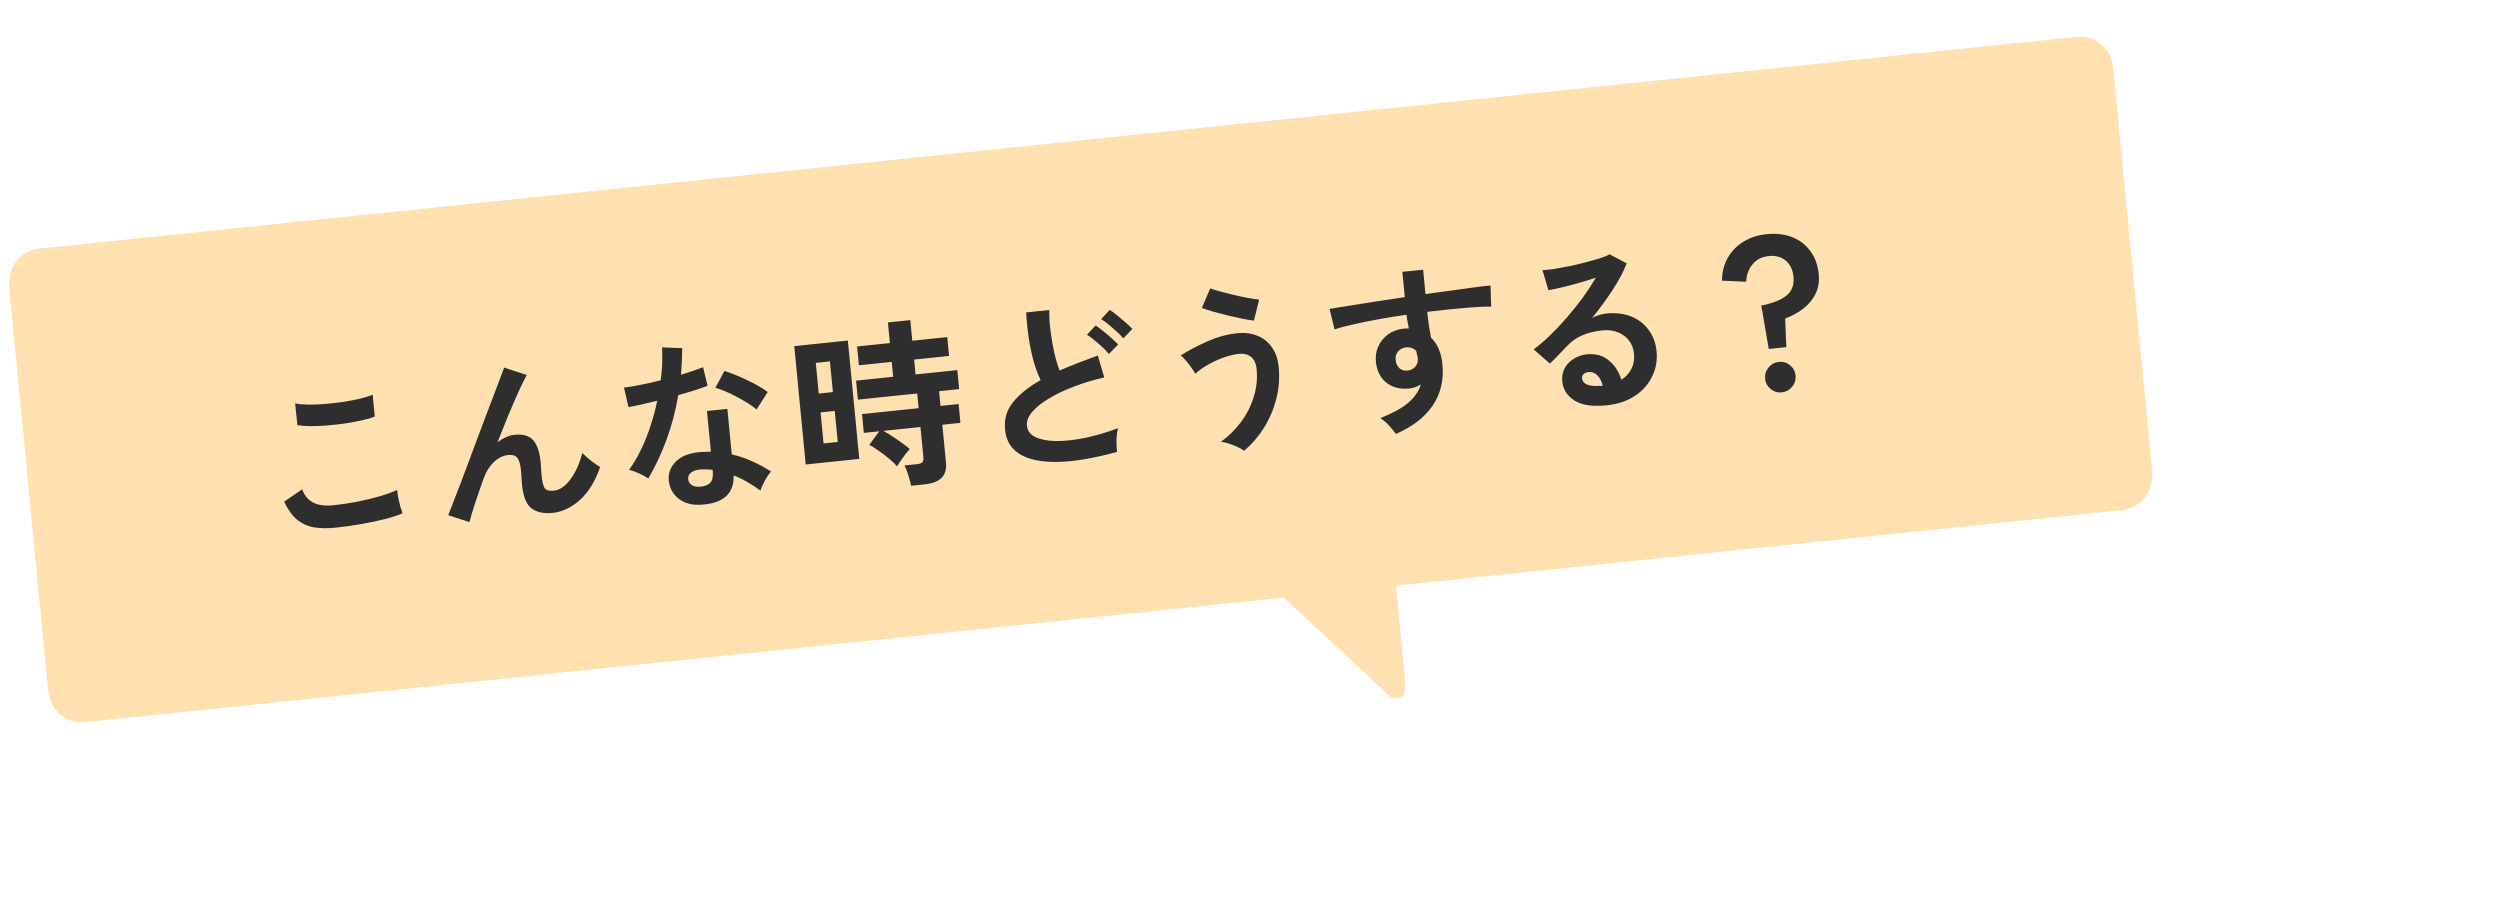 <svg width="333" height="123" viewBox="0 0 333 123" fill="none" xmlns="http://www.w3.org/2000/svg">
<path d="M276.61 4.904L5.19 33.119C2.756 33.372 0.965 35.647 1.209 38.174L6.416 92.059C6.66 94.587 8.852 96.448 11.285 96.195L170.966 79.596C177.636 85.788 184.549 92.187 184.922 92.574C185.663 93.309 187.419 93.359 187.204 91.137L185.935 78.001L282.702 67.942C285.136 67.689 286.927 65.414 286.683 62.886L281.476 9.001C281.231 6.473 279.044 4.651 276.61 4.904Z" fill="#FFE1B1"/>
<path d="M44.72 70.283C43.653 70.394 42.688 70.382 41.823 70.246C40.972 70.094 40.215 69.746 39.552 69.204C38.905 68.66 38.338 67.866 37.851 66.823L40.248 65.174C40.535 65.981 41.017 66.566 41.695 66.93C42.373 67.294 43.285 67.416 44.431 67.297C45.45 67.191 46.495 67.034 47.568 66.826C48.641 66.618 49.647 66.377 50.585 66.102C51.523 65.828 52.291 65.547 52.89 65.26C52.915 65.514 52.963 65.847 53.035 66.258C53.123 66.667 53.218 67.067 53.32 67.459C53.438 67.849 53.539 68.152 53.624 68.368C53.008 68.641 52.213 68.901 51.24 69.147C50.268 69.393 49.212 69.615 48.074 69.814C46.952 70.011 45.834 70.167 44.72 70.283ZM39.614 56.626L39.311 53.738C39.787 53.833 40.37 53.885 41.062 53.894C41.77 53.901 42.523 53.871 43.32 53.804C44.133 53.735 44.944 53.643 45.753 53.527C46.56 53.395 47.301 53.253 47.978 53.102C48.653 52.936 49.207 52.758 49.638 52.568L49.92 55.482C49.534 55.651 49.003 55.811 48.327 55.962C47.65 56.112 46.908 56.254 46.101 56.386C45.293 56.502 44.474 56.596 43.645 56.666C42.816 56.736 42.047 56.767 41.339 56.761C40.631 56.754 40.056 56.709 39.614 56.626ZM62.538 69.541L59.702 68.629C59.831 68.31 60.044 67.765 60.339 66.995C60.649 66.206 61.009 65.276 61.42 64.204C61.831 63.132 62.258 61.985 62.703 60.765C63.162 59.527 63.622 58.297 64.082 57.075C64.557 55.835 64.999 54.671 65.409 53.583C65.818 52.495 66.177 51.548 66.485 50.744C66.791 49.924 67.015 49.33 67.156 48.961L70.169 49.951C69.894 50.43 69.544 51.134 69.12 52.063C68.695 52.992 68.235 54.053 67.739 55.247C67.258 56.423 66.766 57.648 66.262 58.923C66.605 58.646 66.969 58.423 67.355 58.255C67.739 58.07 68.13 57.957 68.528 57.915C69.674 57.796 70.509 58.039 71.033 58.644C71.558 59.249 71.886 60.236 72.019 61.606C72.039 61.813 72.059 62.109 72.08 62.492C72.1 62.86 72.12 63.156 72.142 63.379C72.227 64.255 72.377 64.818 72.595 65.069C72.812 65.32 73.207 65.416 73.78 65.356C74.559 65.275 75.291 64.773 75.973 63.849C76.671 62.924 77.201 61.751 77.562 60.33C77.866 60.652 78.253 60.998 78.723 61.368C79.209 61.735 79.613 62.015 79.937 62.207C79.285 64.108 78.389 65.569 77.25 66.588C76.127 67.605 74.913 68.182 73.608 68.318C72.446 68.438 71.51 68.238 70.801 67.717C70.108 67.194 69.685 66.144 69.532 64.567C69.512 64.36 69.491 64.056 69.468 63.657C69.446 63.257 69.422 62.93 69.398 62.675C69.316 61.831 69.148 61.261 68.895 60.966C68.641 60.67 68.244 60.551 67.703 60.607C66.987 60.681 66.335 61.007 65.748 61.582C65.175 62.141 64.737 62.846 64.433 63.698C63.964 65.001 63.563 66.169 63.228 67.201C62.893 68.217 62.663 68.997 62.538 69.541ZM93.346 67.231C92.115 67.295 91.115 67.012 90.347 66.385C89.579 65.757 89.155 64.94 89.073 63.935C88.999 62.994 89.328 62.163 90.062 61.444C90.812 60.722 91.914 60.31 93.367 60.207C93.591 60.2 93.815 60.193 94.04 60.186C94.263 60.162 94.479 60.156 94.689 60.166L94.165 54.744L96.886 54.461L97.473 60.529C98.409 60.737 99.306 61.038 100.164 61.431C101.038 61.823 101.886 62.282 102.708 62.807C102.446 63.092 102.171 63.49 101.883 64.003C101.611 64.514 101.413 64.961 101.289 65.344C100.735 64.935 100.161 64.56 99.565 64.22C98.968 63.864 98.353 63.566 97.719 63.326C97.794 65.763 96.336 67.065 93.346 67.231ZM86.354 63.735C86.078 63.539 85.687 63.322 85.182 63.085C84.677 62.848 84.218 62.678 83.807 62.576C84.684 61.343 85.439 59.929 86.073 58.336C86.705 56.725 87.197 55.074 87.547 53.381C86.762 53.575 86.032 53.747 85.355 53.898C84.678 54.049 84.135 54.162 83.724 54.236L83.11 51.622C83.667 51.564 84.379 51.45 85.246 51.279C86.13 51.107 87.05 50.899 88.007 50.654C88.11 49.888 88.174 49.141 88.201 48.415C88.225 47.672 88.221 46.957 88.186 46.269L90.873 46.375C90.861 47.583 90.806 48.763 90.709 49.915C91.255 49.746 91.777 49.579 92.276 49.415C92.788 49.233 93.246 49.064 93.649 48.91L94.25 51.381C93.77 51.575 93.187 51.781 92.501 51.997C91.831 52.212 91.112 52.423 90.344 52.631C89.997 54.694 89.48 56.662 88.793 58.535C88.106 60.408 87.293 62.142 86.354 63.735ZM100.776 54.539C100.495 54.295 100.123 54.028 99.662 53.738C99.2 53.448 98.706 53.162 98.18 52.879C97.654 52.595 97.132 52.344 96.612 52.125C96.109 51.904 95.668 51.748 95.289 51.659L96.495 49.41C96.892 49.53 97.358 49.699 97.894 49.916C98.428 50.118 98.973 50.359 99.531 50.639C100.087 50.903 100.603 51.171 101.079 51.443C101.556 51.715 101.95 51.972 102.263 52.213L100.776 54.539ZM93.33 64.82C93.935 64.757 94.368 64.575 94.628 64.275C94.903 63.956 95.006 63.447 94.938 62.746L94.922 62.579C94.418 62.519 93.902 62.5 93.374 62.523C92.831 62.563 92.402 62.696 92.086 62.922C91.786 63.146 91.645 63.434 91.663 63.786C91.681 64.139 91.836 64.412 92.128 64.607C92.42 64.802 92.821 64.873 93.33 64.82ZM121.36 64.705C121.29 64.31 121.164 63.84 120.983 63.296C120.818 62.75 120.648 62.318 120.472 61.998L122.143 61.825C122.477 61.79 122.711 61.709 122.843 61.583C122.975 61.456 123.026 61.234 122.995 60.916L122.605 56.878L117.664 57.392C118.055 57.609 118.473 57.863 118.919 58.154C119.365 58.446 119.787 58.74 120.186 59.036C120.598 59.315 120.929 59.578 121.178 59.826C121.017 59.987 120.815 60.225 120.572 60.54C120.344 60.837 120.124 61.142 119.913 61.453C119.716 61.747 119.577 61.971 119.496 62.124C119.223 61.798 118.86 61.45 118.406 61.079C117.951 60.692 117.483 60.339 117.002 60.019C116.535 59.681 116.132 59.425 115.794 59.251L117.115 57.449L115.062 57.663L114.82 55.154L122.363 54.37L122.174 52.411L114.272 53.233L114.028 50.7L118.969 50.187L118.777 48.204L114.409 48.658L114.166 46.15L118.535 45.696L118.269 42.948L121.253 42.638L121.519 45.385L126.174 44.901L126.416 47.41L121.761 47.894L121.953 49.876L127.515 49.298L127.76 51.83L125.086 52.108L125.275 54.067L127.686 53.817L127.929 56.325L125.518 56.576L126.007 61.64C126.172 63.344 125.236 64.302 123.199 64.514L121.36 64.705ZM107.319 61.87L105.795 46.103L112.933 45.361L114.457 61.128L107.319 61.87ZM109.7 59.064L111.586 58.868L111.187 54.736L109.301 54.932L109.7 59.064ZM109.058 52.423L110.944 52.227L110.549 48.142L108.664 48.338L109.058 52.423ZM148.796 60.188C147.325 60.598 145.886 60.925 144.479 61.167C143.072 61.41 141.749 61.532 140.512 61.532C139.274 61.532 138.175 61.389 137.215 61.102C136.254 60.8 135.477 60.334 134.886 59.704C134.309 59.056 133.97 58.214 133.87 57.179C133.738 55.809 134.103 54.597 134.965 53.542C135.842 52.47 137.059 51.499 138.614 50.63C138.293 49.971 137.991 49.174 137.708 48.239C137.439 47.285 137.218 46.247 137.045 45.123C136.871 43.983 136.75 42.813 136.682 41.613L139.761 41.293C139.75 42.179 139.81 43.13 139.941 44.146C140.069 45.146 140.234 46.102 140.435 47.014C140.651 47.925 140.887 48.704 141.143 49.353C141.914 49.016 142.726 48.682 143.578 48.352C144.446 48.021 145.33 47.688 146.23 47.353L147.091 50.279C145.706 50.584 144.386 50.979 143.131 51.463C141.874 51.931 140.76 52.458 139.787 53.041C138.814 53.609 138.052 54.211 137.503 54.847C136.968 55.466 136.73 56.086 136.79 56.707C136.855 57.376 137.225 57.876 137.9 58.208C138.575 58.54 139.476 58.72 140.604 58.747C141.73 58.759 143.004 58.627 144.424 58.35C145.858 58.056 147.359 57.619 148.926 57.038C148.805 57.452 148.735 57.974 148.716 58.604C148.712 59.231 148.739 59.76 148.796 60.188ZM149.626 45.069C149.246 44.626 148.767 44.161 148.189 43.675C147.626 43.17 147.122 42.78 146.678 42.505L147.813 41.277C148.086 41.441 148.414 41.681 148.798 41.995C149.182 42.309 149.559 42.631 149.929 42.963C150.314 43.293 150.615 43.575 150.83 43.81L149.626 45.069ZM147.705 47.151C147.341 46.706 146.87 46.241 146.292 45.754C145.729 45.249 145.226 44.859 144.781 44.584L145.94 43.353C146.197 43.52 146.518 43.76 146.902 44.074C147.302 44.386 147.686 44.708 148.056 45.04C148.426 45.371 148.718 45.654 148.934 45.889L147.705 47.151ZM165.709 60.046C165.499 59.875 165.21 59.704 164.839 59.533C164.487 59.377 164.111 59.231 163.712 59.096C163.313 58.96 162.952 58.877 162.627 58.847C163.619 58.132 164.493 57.277 165.249 56.282C166.019 55.269 166.594 54.155 166.975 52.941C167.372 51.726 167.508 50.473 167.384 49.183C167.308 48.403 167.054 47.85 166.621 47.525C166.203 47.199 165.692 47.067 165.088 47.13C164.387 47.203 163.664 47.374 162.919 47.645C162.19 47.914 161.497 48.235 160.842 48.609C160.203 48.981 159.662 49.375 159.22 49.791C159.121 49.592 158.951 49.328 158.71 48.999C158.485 48.669 158.237 48.349 157.966 48.039C157.711 47.728 157.479 47.494 157.272 47.339C158.348 46.664 159.533 46.042 160.829 45.473C162.138 44.887 163.469 44.523 164.822 44.383C165.793 44.282 166.671 44.391 167.458 44.712C168.243 45.016 168.886 45.52 169.388 46.224C169.906 46.926 170.217 47.811 170.32 48.878C170.463 50.359 170.352 51.794 169.988 53.183C169.624 54.572 169.073 55.852 168.334 57.023C167.595 58.193 166.72 59.201 165.709 60.046ZM167.023 42.706C166.633 42.666 166.127 42.582 165.504 42.454C164.88 42.325 164.215 42.178 163.508 42.01C162.816 41.84 162.157 41.668 161.529 41.492C160.917 41.314 160.435 41.155 160.084 41.014L161.207 38.413C161.507 38.526 161.93 38.659 162.475 38.812C163.036 38.962 163.646 39.116 164.304 39.273C164.962 39.43 165.594 39.565 166.2 39.679C166.822 39.791 167.327 39.867 167.717 39.907L167.023 42.706ZM185.938 57.799C185.716 57.5 185.425 57.144 185.063 56.731C184.702 56.319 184.299 55.974 183.854 55.699C185.495 55.046 186.739 54.362 187.586 53.646C188.432 52.915 188.988 52.101 189.255 51.205C188.77 51.512 188.273 51.693 187.764 51.746C186.555 51.871 185.543 51.631 184.729 51.024C183.93 50.415 183.451 49.532 183.291 48.374C183.182 47.581 183.273 46.856 183.563 46.198C183.852 45.525 184.297 44.972 184.898 44.54C185.499 44.107 186.205 43.849 187.017 43.764C187.144 43.751 187.256 43.748 187.353 43.754C187.449 43.743 187.553 43.741 187.666 43.745C187.607 43.462 187.546 43.17 187.485 42.871C187.424 42.572 187.377 42.255 187.345 41.92C186.061 42.102 184.81 42.305 183.594 42.528C182.378 42.751 181.267 42.979 180.261 43.212C179.253 43.429 178.423 43.652 177.769 43.881L177.096 41.152C177.664 41.045 178.463 40.913 179.493 40.758C180.521 40.587 181.693 40.401 183.008 40.2C184.338 39.997 185.709 39.79 187.119 39.579L186.793 36.211L189.562 35.923L189.876 39.172C191.113 38.995 192.295 38.832 193.422 38.683C194.547 38.518 195.554 38.381 196.444 38.272C197.332 38.148 198.032 38.067 198.542 38.03L198.622 40.845C197.688 40.829 196.456 40.893 194.927 41.036C193.412 41.161 191.805 41.328 190.105 41.537C190.16 42.111 190.232 42.69 190.321 43.276C190.426 43.86 190.52 44.422 190.604 44.96C191.473 45.802 191.982 46.988 192.13 48.517C192.334 50.635 191.894 52.483 190.809 54.059C189.722 55.62 188.098 56.866 185.938 57.799ZM187.557 49.354C188 49.276 188.335 49.088 188.564 48.791C188.792 48.494 188.885 48.13 188.844 47.7C188.83 47.557 188.8 47.407 188.752 47.252C188.719 47.078 188.678 46.897 188.628 46.709C188.256 46.362 187.816 46.215 187.307 46.268C186.861 46.314 186.501 46.496 186.227 46.814C185.952 47.132 185.844 47.514 185.903 47.958C185.948 48.42 186.12 48.788 186.42 49.062C186.734 49.319 187.113 49.416 187.557 49.354ZM214.045 53.984C212.135 54.183 210.692 53.971 209.715 53.348C208.738 52.71 208.198 51.865 208.096 50.814C208.03 50.13 208.141 49.531 208.429 49.018C208.717 48.506 209.119 48.094 209.636 47.783C210.151 47.456 210.718 47.26 211.339 47.196C212.517 47.073 213.499 47.341 214.286 47.999C215.089 48.656 215.646 49.515 215.958 50.576C216.52 50.244 216.958 49.781 217.27 49.185C217.598 48.588 217.724 47.899 217.649 47.119C217.584 46.45 217.367 45.869 216.998 45.377C216.629 44.884 216.136 44.517 215.518 44.276C214.914 44.017 214.23 43.927 213.466 44.007C212.4 44.118 211.481 44.342 210.71 44.679C209.955 45.015 209.286 45.495 208.703 46.118C208.442 46.403 208.091 46.769 207.652 47.217C207.229 47.663 206.826 48.067 206.443 48.428L204.283 46.53C204.959 46.041 205.672 45.436 206.422 44.715C207.172 43.993 207.923 43.2 208.675 42.333C209.427 41.467 210.137 40.581 210.805 39.675C211.472 38.753 212.06 37.855 212.57 36.982C211.901 37.212 211.168 37.441 210.37 37.669C209.588 37.895 208.828 38.095 208.089 38.268C207.367 38.44 206.752 38.568 206.246 38.653L205.458 35.984C205.89 35.971 206.423 35.916 207.057 35.818C207.705 35.702 208.4 35.574 209.141 35.432C209.882 35.275 210.597 35.104 211.286 34.92C211.991 34.734 212.617 34.556 213.163 34.387C213.724 34.2 214.133 34.029 214.392 33.873L216.679 35.083C216.241 36.206 215.601 37.407 214.76 38.685C213.934 39.945 213.032 41.173 212.054 42.368C212.312 42.212 212.605 42.086 212.933 41.987C213.26 41.873 213.582 41.799 213.901 41.766C215.158 41.635 216.271 41.761 217.24 42.143C218.209 42.524 218.99 43.119 219.583 43.926C220.189 44.715 220.547 45.675 220.657 46.806C220.772 48.001 220.574 49.115 220.063 50.149C219.568 51.182 218.808 52.041 217.781 52.727C216.754 53.413 215.509 53.832 214.045 53.984ZM213.48 51.389C213.342 50.792 213.104 50.326 212.767 49.991C212.445 49.654 212.045 49.511 211.568 49.561C211.313 49.587 211.104 49.673 210.942 49.819C210.779 49.964 210.71 50.165 210.734 50.419C210.767 50.754 210.969 51.014 211.34 51.201C211.728 51.386 212.345 51.45 213.192 51.395C213.241 51.406 213.289 51.408 213.337 51.404C213.385 51.399 213.433 51.394 213.48 51.389ZM235.598 46.484L234.605 40.699C236.041 40.421 237.141 39.993 237.905 39.415C238.668 38.821 238.996 37.975 238.889 36.876C238.799 35.936 238.456 35.216 237.861 34.715C237.266 34.214 236.507 34.011 235.584 34.107C234.661 34.203 233.941 34.575 233.425 35.224C232.908 35.857 232.629 36.626 232.587 37.531L229.366 37.383C229.372 36.273 229.621 35.274 230.114 34.386C230.606 33.498 231.3 32.775 232.194 32.215C233.089 31.656 234.125 31.315 235.302 31.193C236.544 31.064 237.665 31.188 238.666 31.567C239.667 31.945 240.482 32.56 241.111 33.412C241.754 34.246 242.135 35.284 242.255 36.526C242.349 37.498 242.208 38.365 241.832 39.128C241.47 39.873 240.938 40.524 240.236 41.079C239.534 41.635 238.717 42.082 237.786 42.42L237.938 46.24L235.598 46.484ZM237.338 52.263C236.781 52.32 236.285 52.171 235.848 51.814C235.412 51.457 235.167 51 235.113 50.443C235.059 49.886 235.212 49.387 235.571 48.947C235.931 48.508 236.389 48.259 236.946 48.201C237.503 48.144 238 48.293 238.436 48.65C238.872 49.007 239.117 49.464 239.171 50.021C239.225 50.578 239.072 51.077 238.713 51.516C238.354 51.956 237.895 52.205 237.338 52.263Z" fill="#2E2E2E"/>
</svg>
